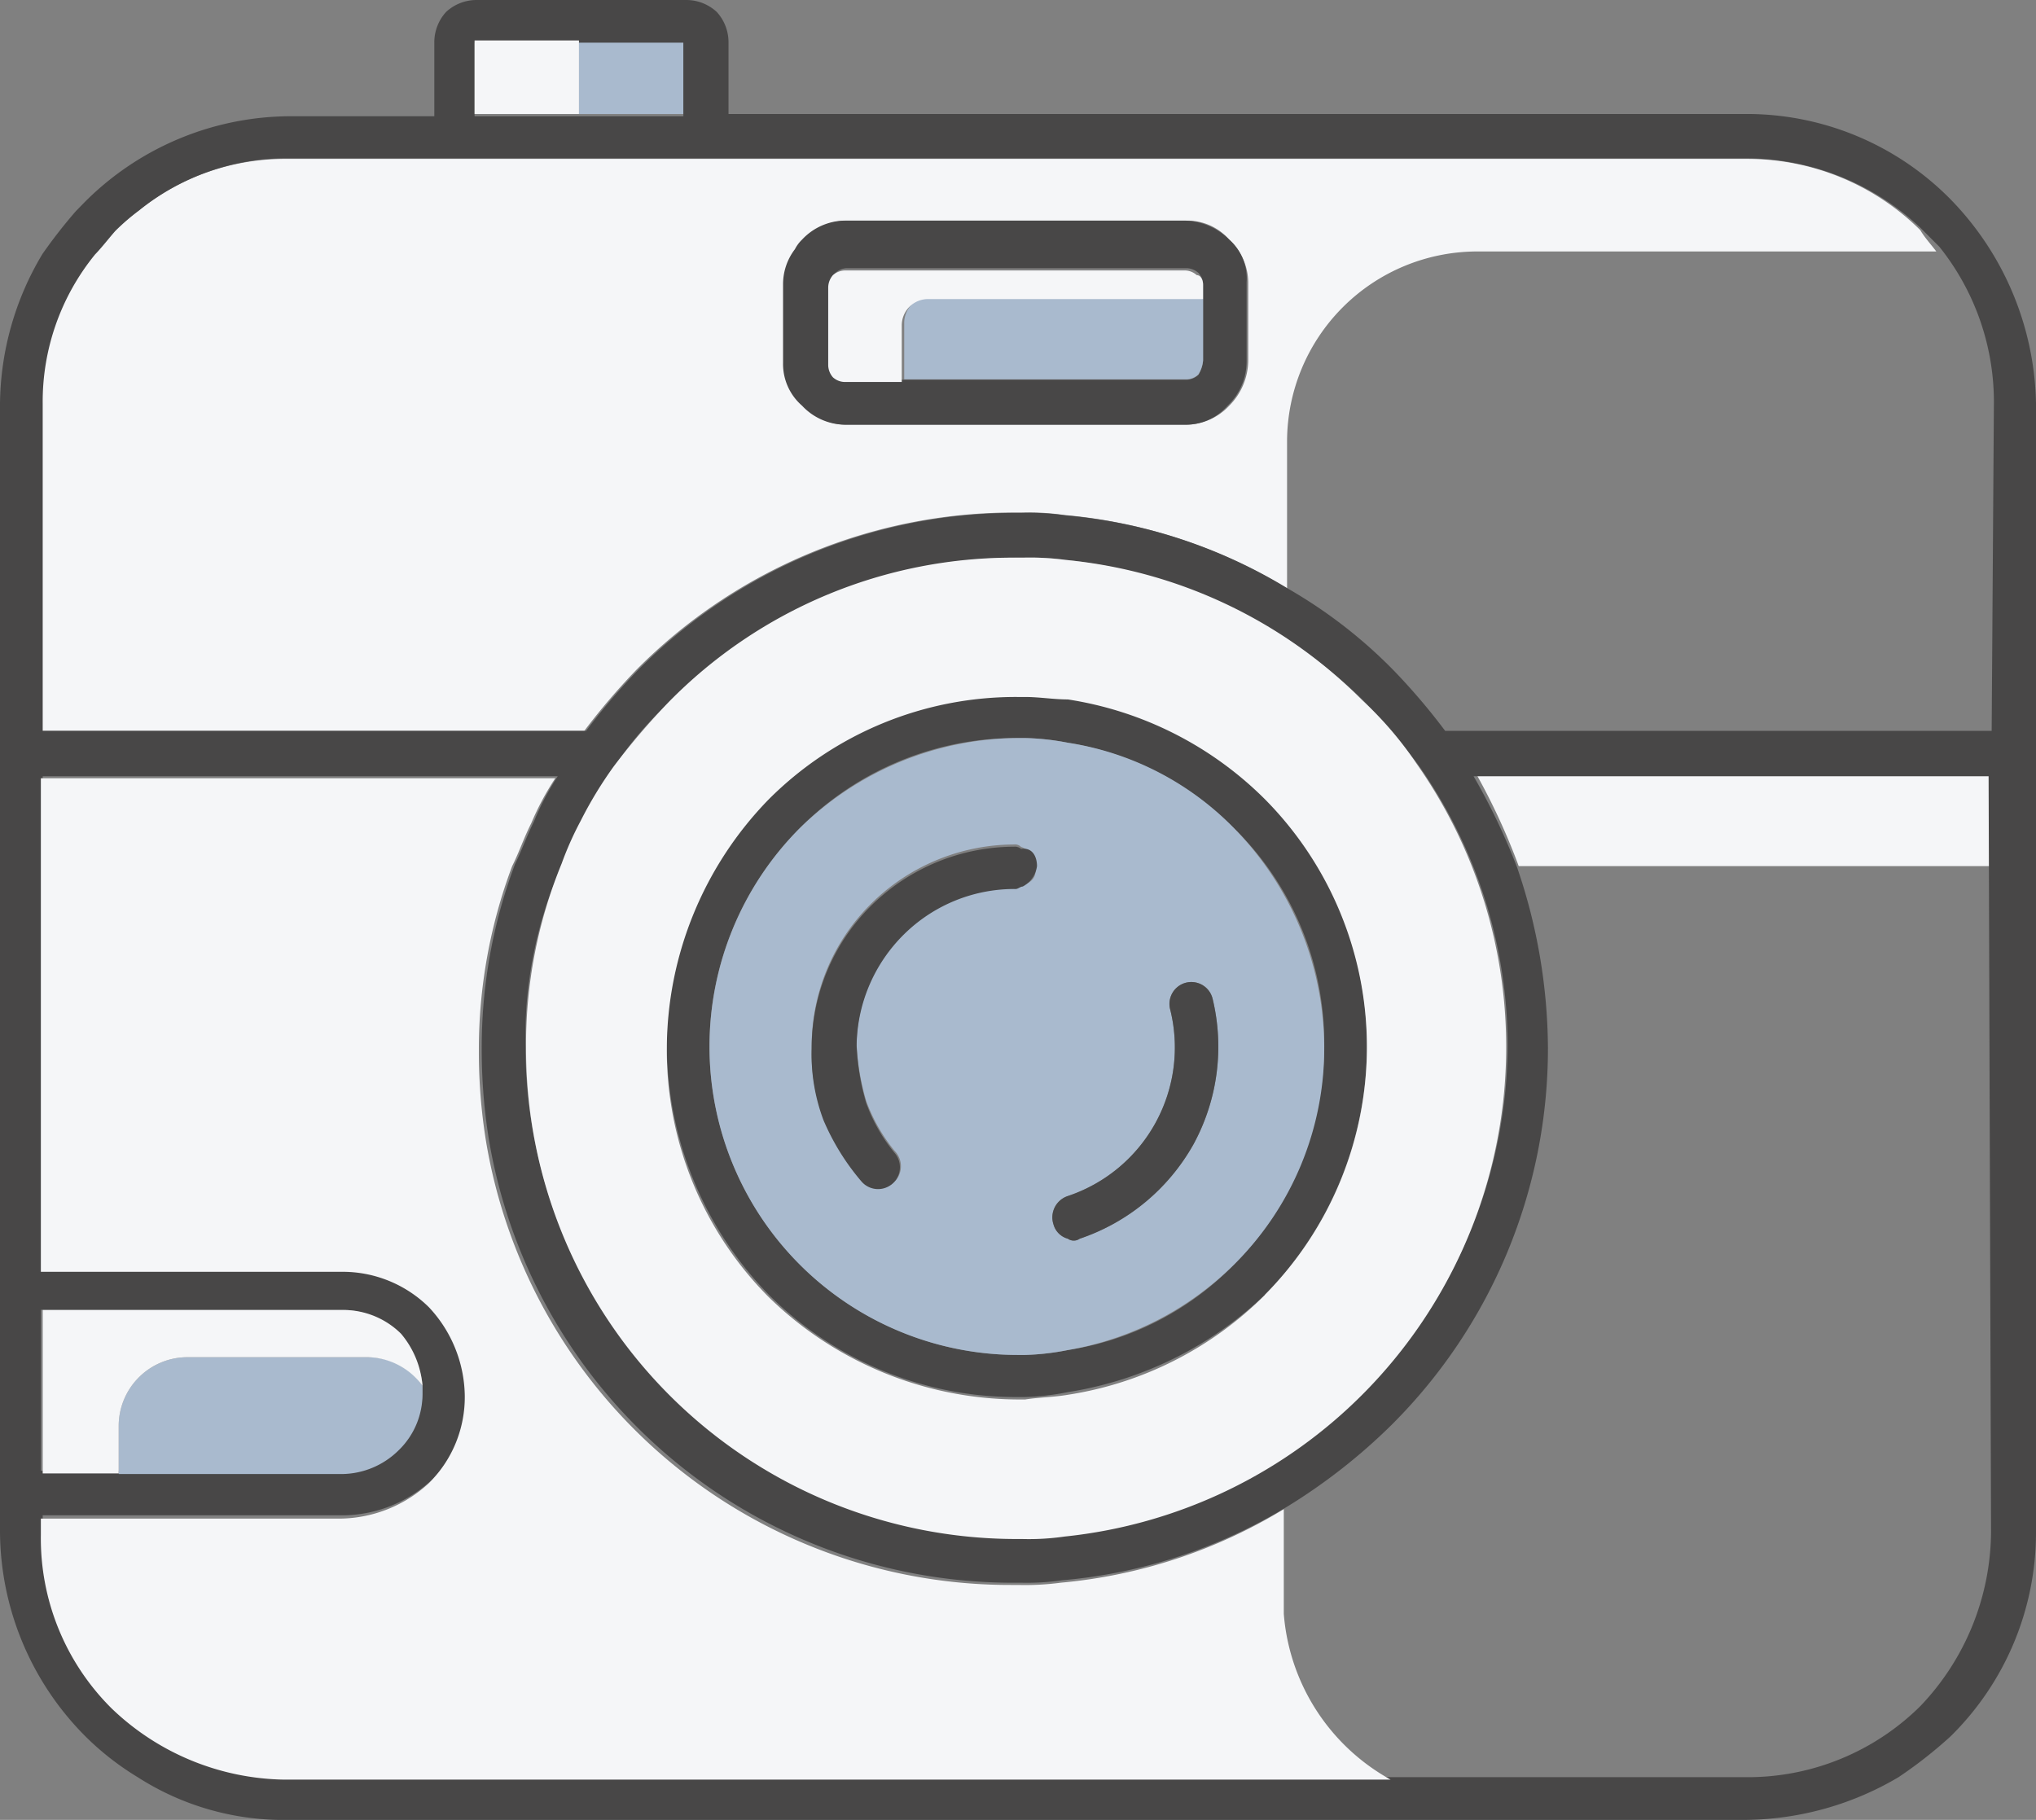 <svg xmlns="http://www.w3.org/2000/svg" viewBox="0 0 99.66 89.09"><rect x="0" y="0" width="99.66" height="89.09" fill="#808080" stroke="none"/><defs><style>.cls-1{fill:#f5f6f8;}.cls-2{fill:#484747;}.cls-3{fill:#a9bace;}</style></defs><title>a_camera</title><g id="Layer_2" data-name="Layer 2"><g id="Layer_1-2" data-name="Layer 1"><path class="cls-1" d="M97.46,37.87V42.4H74.34a32.07,32.07,0,0,0-2.09-4.53Z"/><path class="cls-2" d="M61.91,39a17.39,17.39,0,0,0-9.64-4.88A12.22,12.22,0,0,0,50.18,34h-.35a17.59,17.59,0,0,0-12.19,5,17.1,17.1,0,0,0-5,12.2,17.55,17.55,0,0,0,5,12.19,17.08,17.08,0,0,0,12.19,5h.35a12.4,12.4,0,0,0,2.09-.24,18,18,0,0,0,9.64-4.76h0a17.37,17.37,0,0,0,0-24.39ZM60.4,61.91h0a14.4,14.4,0,0,1-8.13,4.18,12.4,12.4,0,0,1-2.09.24h-.35A15.11,15.11,0,0,1,39.15,40.54a14.88,14.88,0,0,1,10.68-4.41h.35a12.38,12.38,0,0,1,2.09.23,14.79,14.79,0,0,1,8.13,4.18h0a14.71,14.71,0,0,1,4.42,10.69A15.41,15.41,0,0,1,60.4,61.91Z"/><path class="cls-1" d="M94,11.27a12,12,0,0,0-8.48-3.49H14.06a11.41,11.41,0,0,0-7.32,2.56,9.14,9.14,0,0,0-1.16,1,10.27,10.27,0,0,0-1,1.17A11.65,11.65,0,0,0,2,19.86V35.78h26.6a32.38,32.38,0,0,1,2.56-3A26,26,0,0,1,49.6,25.09H50a12.27,12.27,0,0,1,2.09.12A25.13,25.13,0,0,1,63,28.81v-7.2a9.32,9.32,0,0,1,9.29-9.3H94.78C94.55,12,94.2,11.62,94,11.27ZM61.1,17.66a3.17,3.17,0,0,1-.93,2.2h0a2.91,2.91,0,0,1-2.09.93H41.47a2.72,2.72,0,0,1-2.09-.93h0a2.9,2.9,0,0,1-.93-2.09V13.94A3.43,3.43,0,0,1,39,12.2c.12-.12.23-.35.35-.47h0a2.91,2.91,0,0,1,2.09-.93H58.08a2.72,2.72,0,0,1,2.09.93h0a2.91,2.91,0,0,1,.93,2.09Z"/><path class="cls-2" d="M60.17,11.73h0A3.17,3.17,0,0,0,58,10.8H41.35a2.91,2.91,0,0,0-2.09.93h0a1.78,1.78,0,0,0-.35.47,2.82,2.82,0,0,0-.58,1.74v3.83a2.7,2.7,0,0,0,.93,2.09h0a2.91,2.91,0,0,0,2.09.93H58a2.7,2.7,0,0,0,2.09-.93h0a3,3,0,0,0,.93-2.2V13.82A2.54,2.54,0,0,0,60.17,11.73Zm-1.28,5.93a1.57,1.57,0,0,1-.23.69h0a.88.88,0,0,1-.58.24H41.47a.86.86,0,0,1-.58-.24h0a.86.86,0,0,1-.23-.58V13.94a.86.86,0,0,1,.23-.58h0a.86.86,0,0,1,.58-.23H58.08a.88.88,0,0,1,.58.23h0a.86.86,0,0,1,.23.58Z"/><path class="cls-3" d="M58.89,14.64v3a1.57,1.57,0,0,1-.23.69h0a.88.88,0,0,1-.58.24H44.26V15.8a1.29,1.29,0,0,1,1.27-1.28H58.78A.11.11,0,0,0,58.89,14.64Z"/><path class="cls-1" d="M58.89,13.94v.7H45.42a1.29,1.29,0,0,0-1.28,1.27V18.7H41.35a.88.88,0,0,1-.58-.23h0a.93.93,0,0,1-.23-.58V14.06a.94.94,0,0,1,.23-.59h0a.93.93,0,0,1,.58-.23H58a.88.88,0,0,1,.58.23h0C58.78,13.47,58.89,13.71,58.89,13.94Z"/><path class="cls-3" d="M33.45,2V5.58H28.34V2Z"/><path class="cls-2" d="M95.48,9.76a14,14,0,0,0-10-4.18H35.66V2.09A2.2,2.2,0,0,0,35.08.58,2.2,2.2,0,0,0,33.57,0H23.35a2.2,2.2,0,0,0-1.51.58,2.2,2.2,0,0,0-.58,1.51v3.6H14.17a14.28,14.28,0,0,0-10,4.18l-.46.47a25.22,25.22,0,0,0-1.63,2.09A14.49,14.49,0,0,0,0,19.75V75A14.28,14.28,0,0,0,4.18,85a13.66,13.66,0,0,0,2.56,2,13.2,13.2,0,0,0,7.43,2.09H85.49A14.93,14.93,0,0,0,92.93,87a21.61,21.61,0,0,0,2.55-2,14,14,0,0,0,4.18-10V19.75A14.69,14.69,0,0,0,95.48,9.76ZM23.23,2.09H33.45v3.6H23.23ZM2,64.12H16.73a4,4,0,0,1,2.78,1.16h0a4.76,4.76,0,0,1,1.17,2.44v.35a3.85,3.85,0,0,1-1.17,2.79h0A4.06,4.06,0,0,1,16.73,72H2v-7.9ZM97.46,75A12.47,12.47,0,0,1,94,83.52,12,12,0,0,1,85.49,87H14.06a12.42,12.42,0,0,1-8.48-3.48A11.74,11.74,0,0,1,2.09,75v-.82H16.84a6.45,6.45,0,0,0,4.3-1.74h0a6,6,0,0,0,1.74-4.3,6.45,6.45,0,0,0-1.74-4.29h0a6,6,0,0,0-4.3-1.75H2.09V38H27.3a12.52,12.52,0,0,0-1.16,2.21c-.35.7-.59,1.39-.93,2.09a25.53,25.53,0,0,0-1.63,9.06,27.58,27.58,0,0,0,.35,4.42A26,26,0,0,0,49.6,77.48H50A12.27,12.27,0,0,0,52,77.36,25.4,25.4,0,0,0,63,73.76a28.41,28.41,0,0,0,5.11-4,26,26,0,0,0,7.66-18.47,27.64,27.64,0,0,0-1.51-8.83A31.47,31.47,0,0,0,72.13,38H97.34L97.46,75ZM27.53,42.28a15.93,15.93,0,0,1,.93-2.09,19.75,19.75,0,0,1,1.62-2.67,17.58,17.58,0,0,1,2.68-3.14,24,24,0,0,1,17-7.08h.34a13.25,13.25,0,0,1,2.09.11,24.64,24.64,0,0,1,14.52,6.86,36.52,36.52,0,0,1,2.68,3.13,23.94,23.94,0,0,1,4.41,13.83A24.25,24.25,0,0,1,52.15,75.15a12.16,12.16,0,0,1-2.09.12h-.34a23.54,23.54,0,0,1-17-7.09,24.14,24.14,0,0,1-7-17A20.83,20.83,0,0,1,27.53,42.28Zm69.93-6.5H70.74a30.92,30.92,0,0,0-2.56-3,23.84,23.84,0,0,0-5.11-3.95,25.13,25.13,0,0,0-10.92-3.6,12.16,12.16,0,0,0-2.09-.12h-.34a25.94,25.94,0,0,0-18.47,7.67,30.92,30.92,0,0,0-2.56,3H2.09v-16a11.41,11.41,0,0,1,2.56-7.32c.34-.35.69-.81,1-1.16a11.05,11.05,0,0,1,1.16-1,11.48,11.48,0,0,1,7.32-2.55H85.49A12.46,12.46,0,0,1,94,11.15l.93.93a12.17,12.17,0,0,1,2.67,7.55l-.11,16.15Z"/><path class="cls-1" d="M69.35,37.4a17.51,17.51,0,0,0-2.68-3.13,23.64,23.64,0,0,0-14.52-6.86,13.25,13.25,0,0,0-2.09-.11h-.34a23.57,23.57,0,0,0-17,7.08,35.19,35.19,0,0,0-2.68,3.14,19.75,19.75,0,0,0-1.62,2.67,15.93,15.93,0,0,0-.93,2.09,23.36,23.36,0,0,0-1.74,9.06,24,24,0,0,0,23.93,24h.34a12.16,12.16,0,0,0,2.09-.12A24.1,24.1,0,0,0,69.35,37.4Zm-7.44,26h0a17.39,17.39,0,0,1-9.64,4.88c-.7.12-1.39.12-2.09.23h-.35a17.58,17.58,0,0,1-12.19-5,17.12,17.12,0,0,1-5-12.2,17.55,17.55,0,0,1,5-12.19,17.08,17.08,0,0,1,12.19-5h.35c.7,0,1.39.12,2.09.12a17.39,17.39,0,0,1,9.64,4.88,17.23,17.23,0,0,1,0,24.27Z"/><path class="cls-3" d="M60.4,40.54h0a14.4,14.4,0,0,0-8.13-4.18,12.38,12.38,0,0,0-2.09-.23h-.35a15.38,15.38,0,0,0-10.68,4.41,15.15,15.15,0,0,0-4.42,10.69,15.09,15.09,0,0,0,15.1,15.1h.35a12.4,12.4,0,0,0,2.09-.24,15.17,15.17,0,0,0,8.13-4.18h0a14.9,14.9,0,0,0,4.42-10.68A15.42,15.42,0,0,0,60.4,40.54ZM50.06,43.33c-.11,0-.23.11-.34.11a7.73,7.73,0,0,0-5.46,2.21h0a7.81,7.81,0,0,0-2.33,5.46,11.81,11.81,0,0,0,.47,2.79,8.43,8.43,0,0,0,1.39,2.44,1.07,1.07,0,1,1-1.62,1.39,11.42,11.42,0,0,1-1.86-3,9,9,0,0,1-.58-3.48,9.82,9.82,0,0,1,2.9-7h0a10,10,0,0,1,7-2.91.42.42,0,0,1,.35.12,1,1,0,0,1,.69,1C50.76,42.86,50.53,43.21,50.06,43.33ZM58.43,56a10.07,10.07,0,0,1-5.58,4.64.5.5,0,0,1-.58,0h0a1,1,0,0,1-.7-.69,1.1,1.1,0,0,1,.7-1.4h0a7.67,7.67,0,0,0,5-9.17,1.07,1.07,0,0,1,2.09-.47A10,10,0,0,1,58.43,56Z"/><path class="cls-2" d="M58.43,56a10.07,10.07,0,0,1-5.58,4.64.5.5,0,0,1-.58,0h0a1,1,0,0,1-.7-.69,1.1,1.1,0,0,1,.7-1.4h0a7.67,7.67,0,0,0,5-9.17,1.07,1.07,0,0,1,2.09-.47A10,10,0,0,1,58.43,56Z"/><path class="cls-2" d="M50.76,42.4a1.33,1.33,0,0,1-.7,1c-.11,0-.23.12-.34.12a7.69,7.69,0,0,0-5.46,2.21h0a7.79,7.79,0,0,0-2.33,5.46A11.81,11.81,0,0,0,42.4,54a8.3,8.3,0,0,0,1.39,2.44,1.07,1.07,0,1,1-1.62,1.4,11.58,11.58,0,0,1-1.86-3,9.11,9.11,0,0,1-.58-3.49,9.82,9.82,0,0,1,2.9-7h0a10,10,0,0,1,7-2.9.45.45,0,0,1,.35.11C50.53,41.47,50.76,41.93,50.76,42.4Z"/><polygon class="cls-1" points="28.34 1.98 28.34 5.58 23.23 5.58 23.23 2.09 23.23 1.98 28.34 1.98"/><path class="cls-1" d="M68.07,87.12H13.94a12.47,12.47,0,0,1-8.48-3.49A11.72,11.72,0,0,1,2,75.15v-.81H16.73A6.5,6.5,0,0,0,21,72.6h0a5.93,5.93,0,0,0,1.75-4.3A6.46,6.46,0,0,0,21,64h0a6,6,0,0,0-4.29-1.74H2V38.1H27.18A13.58,13.58,0,0,0,26,40.31c-.35.69-.58,1.39-.93,2.09a25.53,25.53,0,0,0-1.63,9.06,27.36,27.36,0,0,0,.35,4.41A26,26,0,0,0,49.48,77.59h.35a13.25,13.25,0,0,0,2.09-.11,25.4,25.4,0,0,0,10.92-3.6V79A10.18,10.18,0,0,0,68.07,87.12Z"/><path class="cls-3" d="M20.68,68.18A3.82,3.82,0,0,1,19.51,71h0a4,4,0,0,1-2.78,1.16H5.81V69.81a3.37,3.37,0,0,1,3.37-3.37H18a3.23,3.23,0,0,1,2.68,1.4Z"/><path class="cls-1" d="M20.68,67.84A3.4,3.4,0,0,0,18,66.44H9.18a3.37,3.37,0,0,0-3.37,3.37v2.32H2.09v-8H16.84a4,4,0,0,1,2.79,1.16h0A4.49,4.49,0,0,1,20.68,67.84Z"/></g></g></svg>